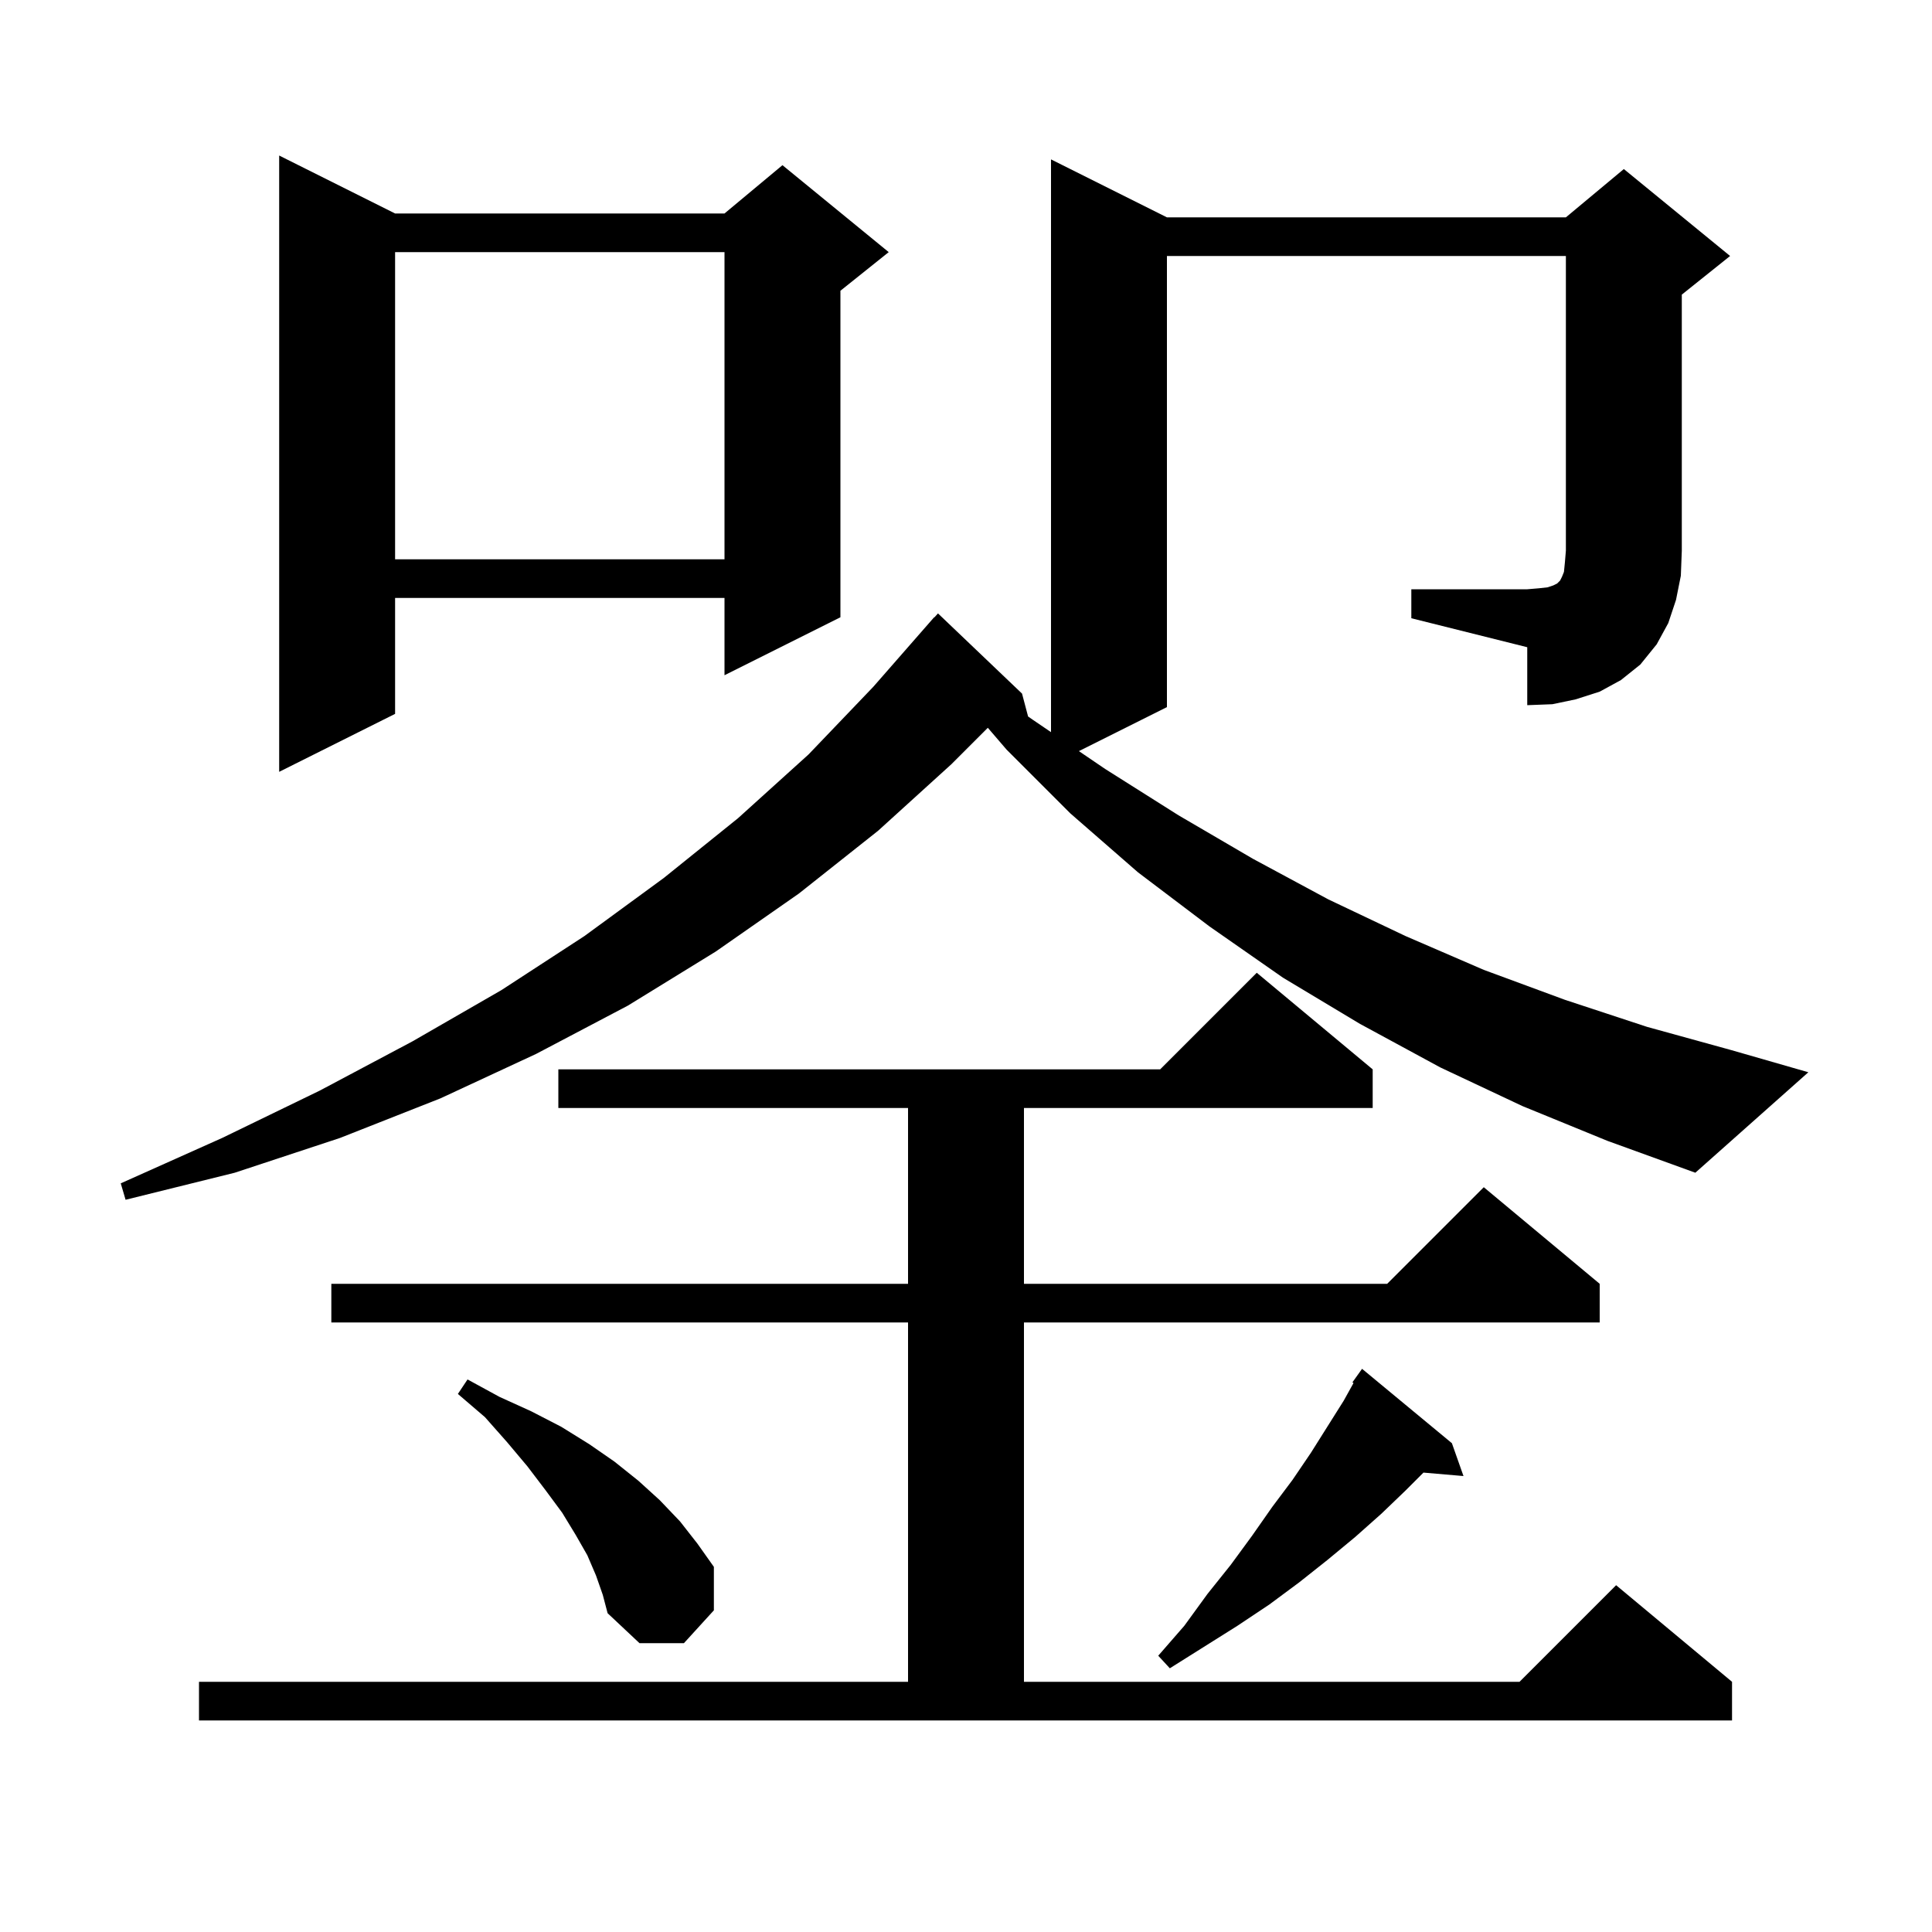 <svg xmlns="http://www.w3.org/2000/svg" xmlns:xlink="http://www.w3.org/1999/xlink" version="1.1" baseProfile="full" viewBox="0 0 200 200" width="200" height="200">
<g fill="black">
<path d="M 20.6 174.1 L 94.0 174.1 L 94.0 136.9 L 34.3 136.9 L 34.3 132.9 L 94.0 132.9 L 94.0 114.7 L 57.8 114.7 L 57.8 110.7 L 120.1 110.7 L 130.1 100.7 L 142.1 110.7 L 142.1 114.7 L 106.0 114.7 L 106.0 132.9 L 143.6 132.9 L 153.6 122.9 L 165.6 132.9 L 165.6 136.9 L 106.0 136.9 L 106.0 174.1 L 157.3 174.1 L 167.3 164.1 L 179.3 174.1 L 179.3 178.1 L 20.6 178.1 Z M 150.3 149.4 L 151.5 152.8 L 147.357 152.443 L 145.5 154.3 L 143.0 156.7 L 140.3 159.1 L 137.4 161.5 L 134.5 163.8 L 131.4 166.1 L 128.1 168.3 L 121.1 172.7 L 119.9 171.4 L 122.6 168.3 L 125.0 165.0 L 127.4 162.0 L 129.6 159.0 L 131.7 156.0 L 133.8 153.2 L 135.7 150.4 L 139.1 145.0 L 140.116 143.171 L 140.0 143.1 L 141.0 141.7 Z M 61.7 163.1 L 60.8 161.0 L 59.6 158.9 L 58.2 156.6 L 56.5 154.3 L 54.6 151.8 L 52.5 149.3 L 50.2 146.7 L 47.4 144.3 L 48.4 142.8 L 51.7 144.6 L 55.0 146.1 L 58.1 147.7 L 61.0 149.5 L 63.6 151.3 L 66.1 153.3 L 68.3 155.3 L 70.4 157.5 L 72.2 159.8 L 73.9 162.2 L 73.9 166.7 L 70.8 170.1 L 66.2 170.1 L 62.9 167.0 L 62.4 165.1 Z M 40.9 22.1 L 75.0 22.1 L 81.0 17.1 L 92.0 26.1 L 87.0 30.1 L 87.0 63.9 L 75.0 69.9 L 75.0 61.9 L 40.9 61.9 L 40.9 73.9 L 28.9 79.9 L 28.9 16.1 Z M 146.1 61.0 L 158.1 61.0 L 159.3 60.9 L 160.2 60.8 L 160.8 60.6 L 161.2 60.4 L 161.5 60.1 L 161.7 59.7 L 161.9 59.2 L 162.0 58.2 L 162.1 57.0 L 162.1 26.5 L 120.8 26.5 L 120.8 73.2 L 111.688 77.756 L 114.4 79.6 L 122.0 84.4 L 129.7 88.9 L 137.5 93.1 L 145.5 96.9 L 153.6 100.4 L 162.0 103.5 L 170.5 106.3 L 179.2 108.7 L 187.2 111.0 L 175.5 121.4 L 166.4 118.1 L 157.6 114.5 L 149.1 110.5 L 140.8 106.0 L 132.8 101.2 L 125.2 95.9 L 117.8 90.3 L 110.8 84.2 L 104.2 77.6 L 102.259 75.341 L 98.5 79.1 L 90.9 86.0 L 82.7 92.5 L 74.1 98.5 L 65.0 104.1 L 55.5 109.1 L 45.6 113.7 L 35.2 117.8 L 24.3 121.4 L 13.0 124.2 L 12.5 122.5 L 23.0 117.8 L 33.1 112.9 L 42.7 107.8 L 51.9 102.5 L 60.5 96.9 L 68.7 90.9 L 76.4 84.7 L 83.7 78.1 L 90.4 71.1 L 96.7 63.9 L 96.72 63.918 L 97.1 63.5 L 105.8 71.8 L 106.427 74.17 L 106.9 74.5 L 108.8 75.792 L 108.8 16.5 L 120.8 22.5 L 162.1 22.5 L 168.1 17.5 L 179.1 26.5 L 174.1 30.5 L 174.1 57.0 L 174.0 59.6 L 173.5 62.1 L 172.7 64.5 L 171.5 66.7 L 169.8 68.8 L 167.8 70.4 L 165.6 71.6 L 163.1 72.4 L 160.7 72.9 L 158.1 73.0 L 158.1 67.0 L 146.1 64.0 Z M 40.9 26.1 L 40.9 57.9 L 75.0 57.9 L 75.0 26.1 Z " />
</g>
</svg>
